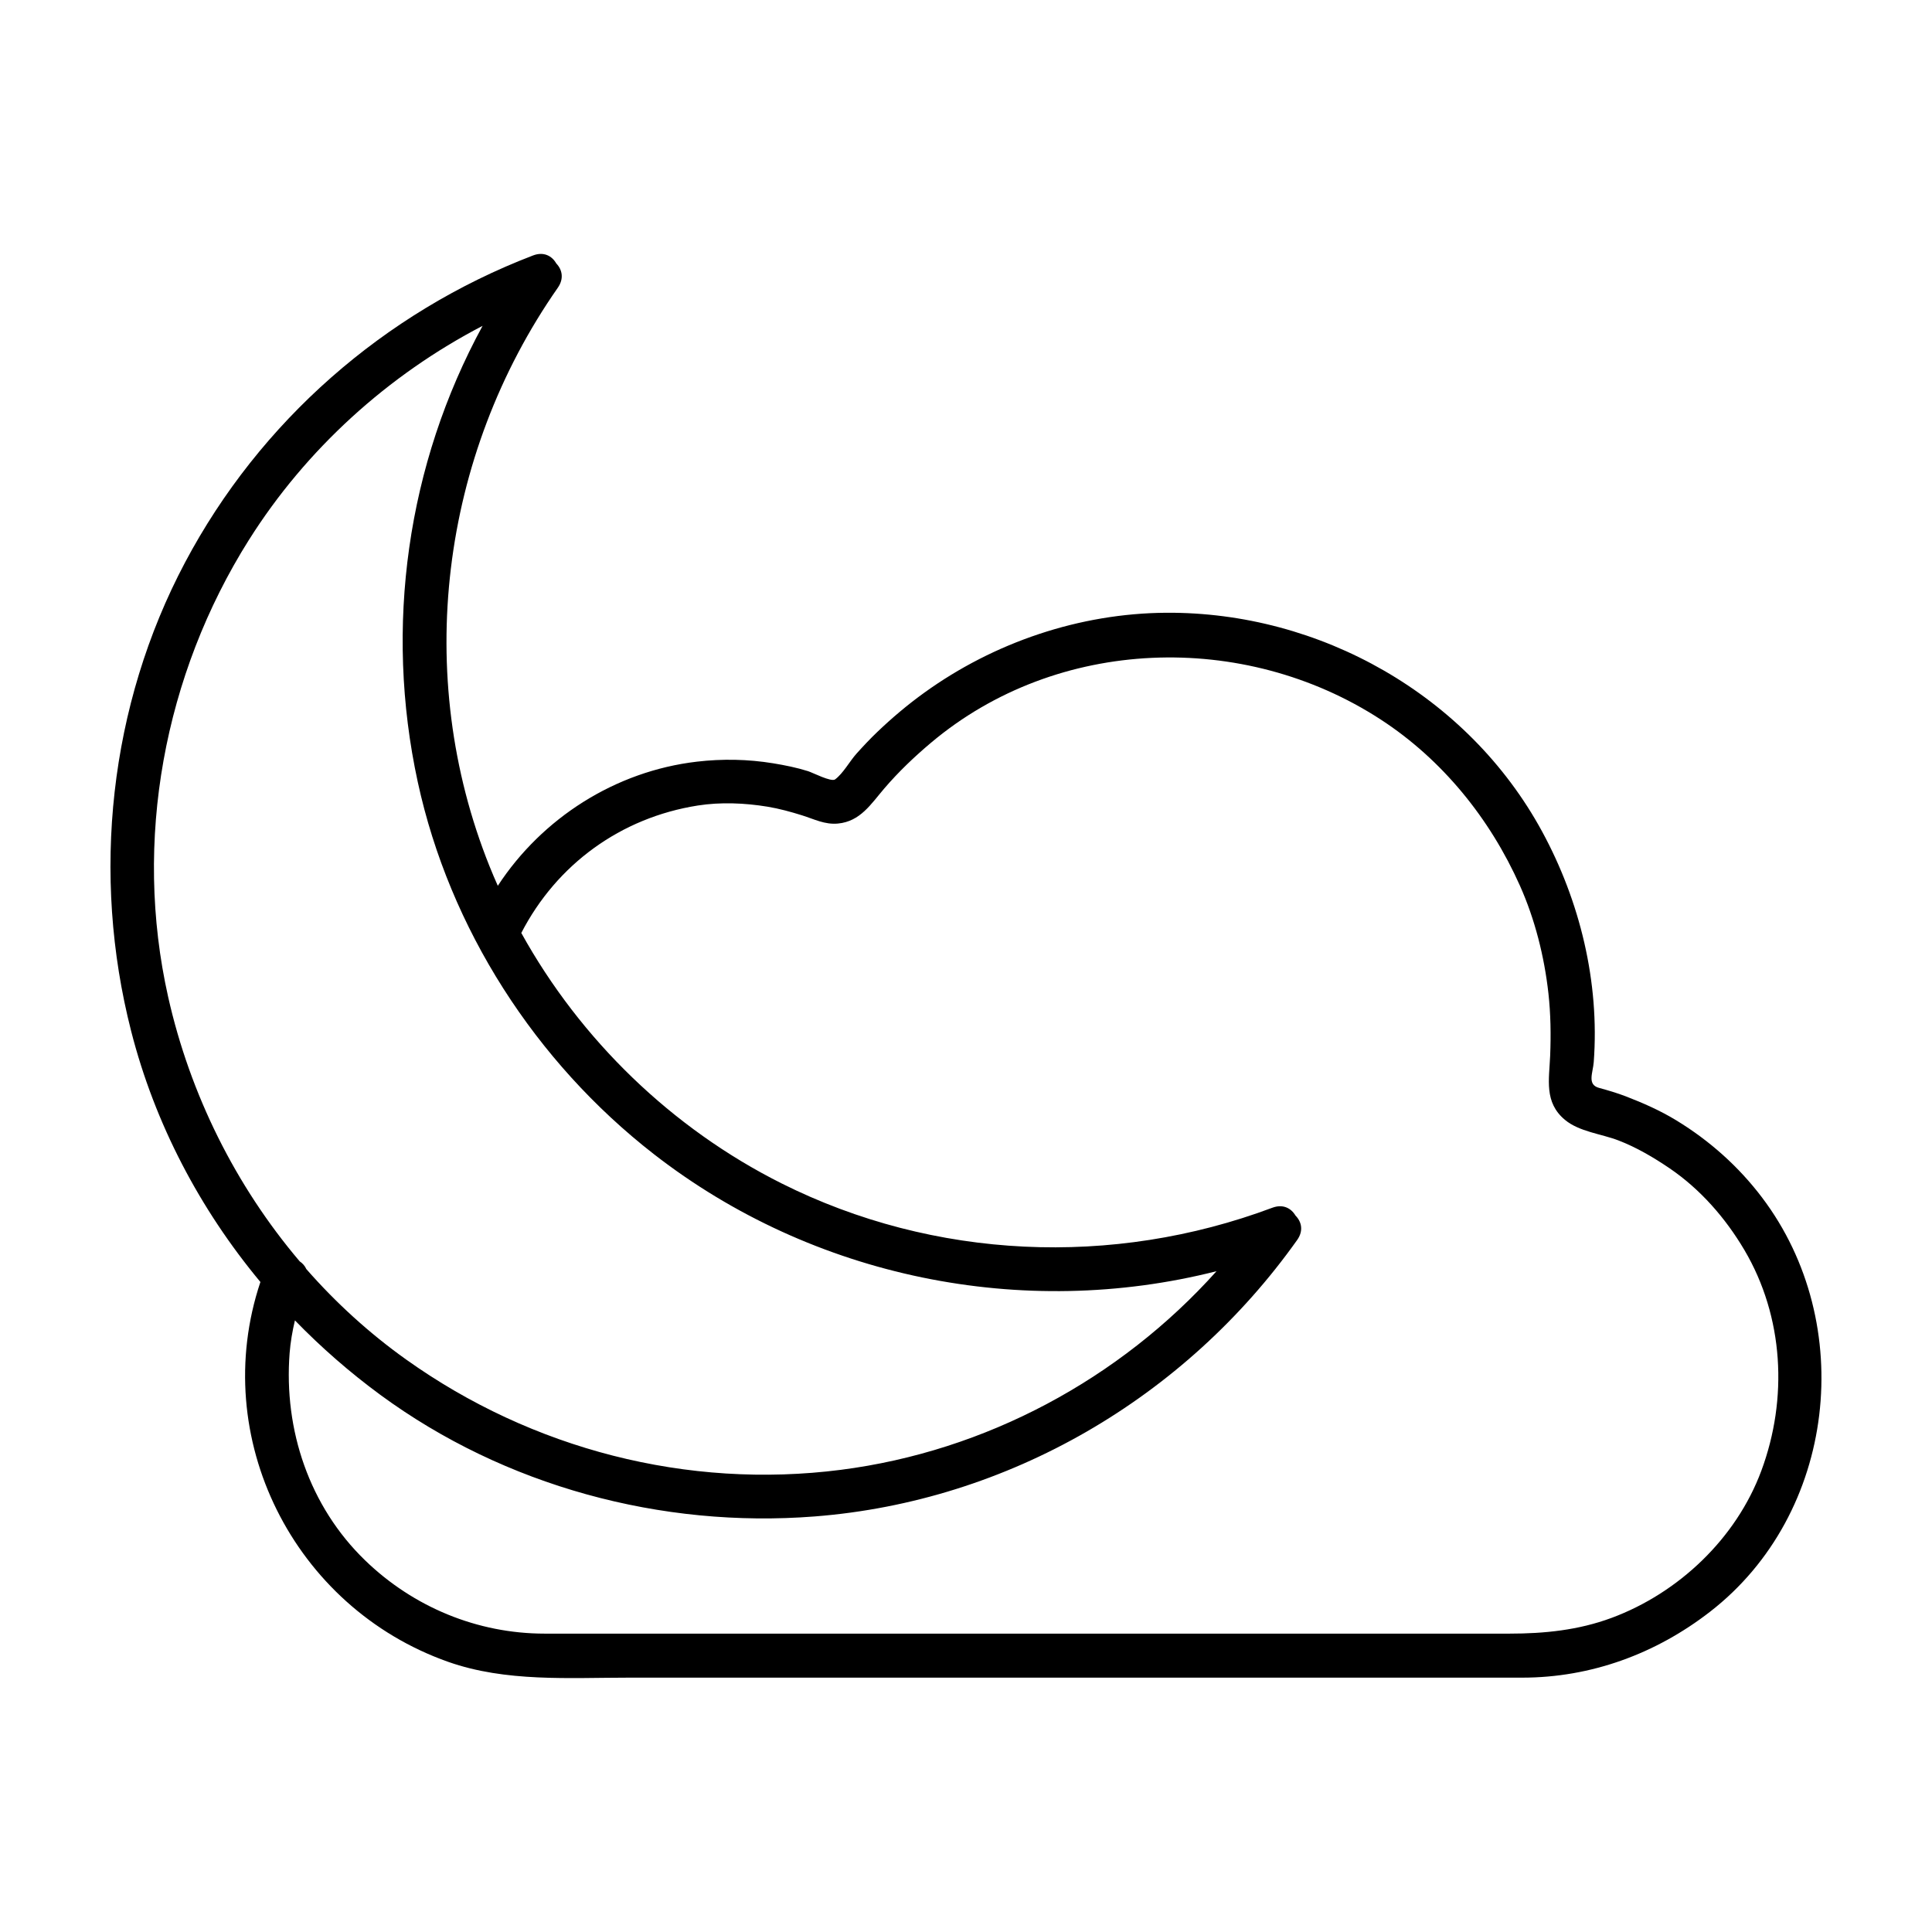 <?xml version="1.0" encoding="UTF-8"?>
<!-- Uploaded to: ICON Repo, www.svgrepo.com, Generator: ICON Repo Mixer Tools -->
<svg fill="#000000" width="800px" height="800px" version="1.1" viewBox="144 144 512 512" xmlns="http://www.w3.org/2000/svg">
 <path d="m610.95 461.34c-6.211-8.207-13.895-15.055-22.68-20.414-4.246-2.594-8.816-4.613-13.445-6.394-2.309-0.883-4.676-1.582-7.055-2.227-3.246-0.875-1.621-4.004-1.41-6.871 1.566-21.129-3.633-42.602-13.715-61.129-19.625-36.062-58.805-58.184-99.598-57.918-22.918 0.152-45.594 7.824-64.137 21.211-4.359 3.144-8.48 6.613-12.363 10.328-1.926 1.832-3.742 3.777-5.523 5.75-1.848 2.047-3.527 5.234-5.707 6.867-1.031 0.766-5.93-1.785-7.16-2.172-3.023-0.953-6.137-1.578-9.262-2.09-6.695-1.098-13.469-1.219-20.203-0.434-21.582 2.516-41.012 14.918-52.766 32.895-0.766-1.727-1.512-3.465-2.215-5.223-20.277-50.594-13.008-108.7 18.113-153.26 1.703-2.445 1.152-4.828-0.402-6.438-1.133-2-3.324-3.211-6.176-2.117-39.457 15.129-72.391 43.969-92.207 81.355-20.094 37.906-24.887 82.742-14.277 124.21 6.277 24.539 18.203 47.176 34.25 66.473-13.801 41.246 8.781 86.191 49.75 100.66 15.324 5.406 32.047 4.191 48.043 4.191h160.61 64.34 11.645c18.258 0 35.434-6.34 49.785-17.469 33.477-25.949 39.07-76.367 13.762-109.79zm-400.96-174.29c15.094-23.965 36.793-43.641 61.902-56.699-20 36.668-26.105 79.77-17.18 120.89 8.438 38.879 31.207 74.207 62.527 98.586 42.152 32.809 97.816 44.062 149.15 31.055-25.645 28.613-61.184 47.707-99.523 52.633-40.703 5.223-81.895-5.457-115.24-29.23-9.758-6.957-18.609-15.027-26.453-23.973-0.371-0.836-0.996-1.531-1.762-2.047-17.012-20.059-29.043-44.27-34.84-70.02-9.305-41.406-1.129-85.406 21.414-121.2zm361.08 285.71c-8.762 3.254-17.801 4.168-27.051 4.168h-52.105-165.63-37.926c-17.852 0-34.832-7.043-47.625-19.441-14.766-14.309-21.543-34.555-19.984-54.863 0.227-2.926 0.73-5.836 1.41-8.707 6.969 7.18 14.547 13.785 22.637 19.734 32.93 24.184 74.469 35.395 115.09 32.223 51.316-4.004 98.172-31.441 127.87-73.254 1.754-2.465 1.164-4.875-0.438-6.484-1.148-1.953-3.316-3.129-6.141-2.07-42.301 15.84-89.664 13.793-130.09-6.473-29.023-14.559-53.254-38.023-68.938-66.352 9.387-18.176 26.359-30.562 46.785-33.773 6.019-0.945 12.453-0.676 18.445 0.309 3.117 0.516 6.172 1.355 9.176 2.297 3.231 1.012 6.019 2.5 9.496 2.176 5.949-0.551 8.777-5.195 12.328-9.34 3.754-4.375 7.934-8.363 12.34-12.07 33.477-28.199 82.891-29.738 119.14-6.191 16.375 10.641 29.004 26.285 36.93 44.043 3.996 8.949 6.473 18.816 7.559 28.547 0.605 5.473 0.684 10.984 0.465 16.473-0.266 6.402-1.652 12.426 3.918 17.062 3.785 3.144 9.609 3.703 14.141 5.438 4.805 1.844 9.34 4.516 13.582 7.394 8.156 5.551 14.82 13.184 19.82 21.645 10.461 17.715 11.594 39.422 4.492 58.531-6.648 17.906-21.895 32.371-39.691 38.98z"/>
</svg>